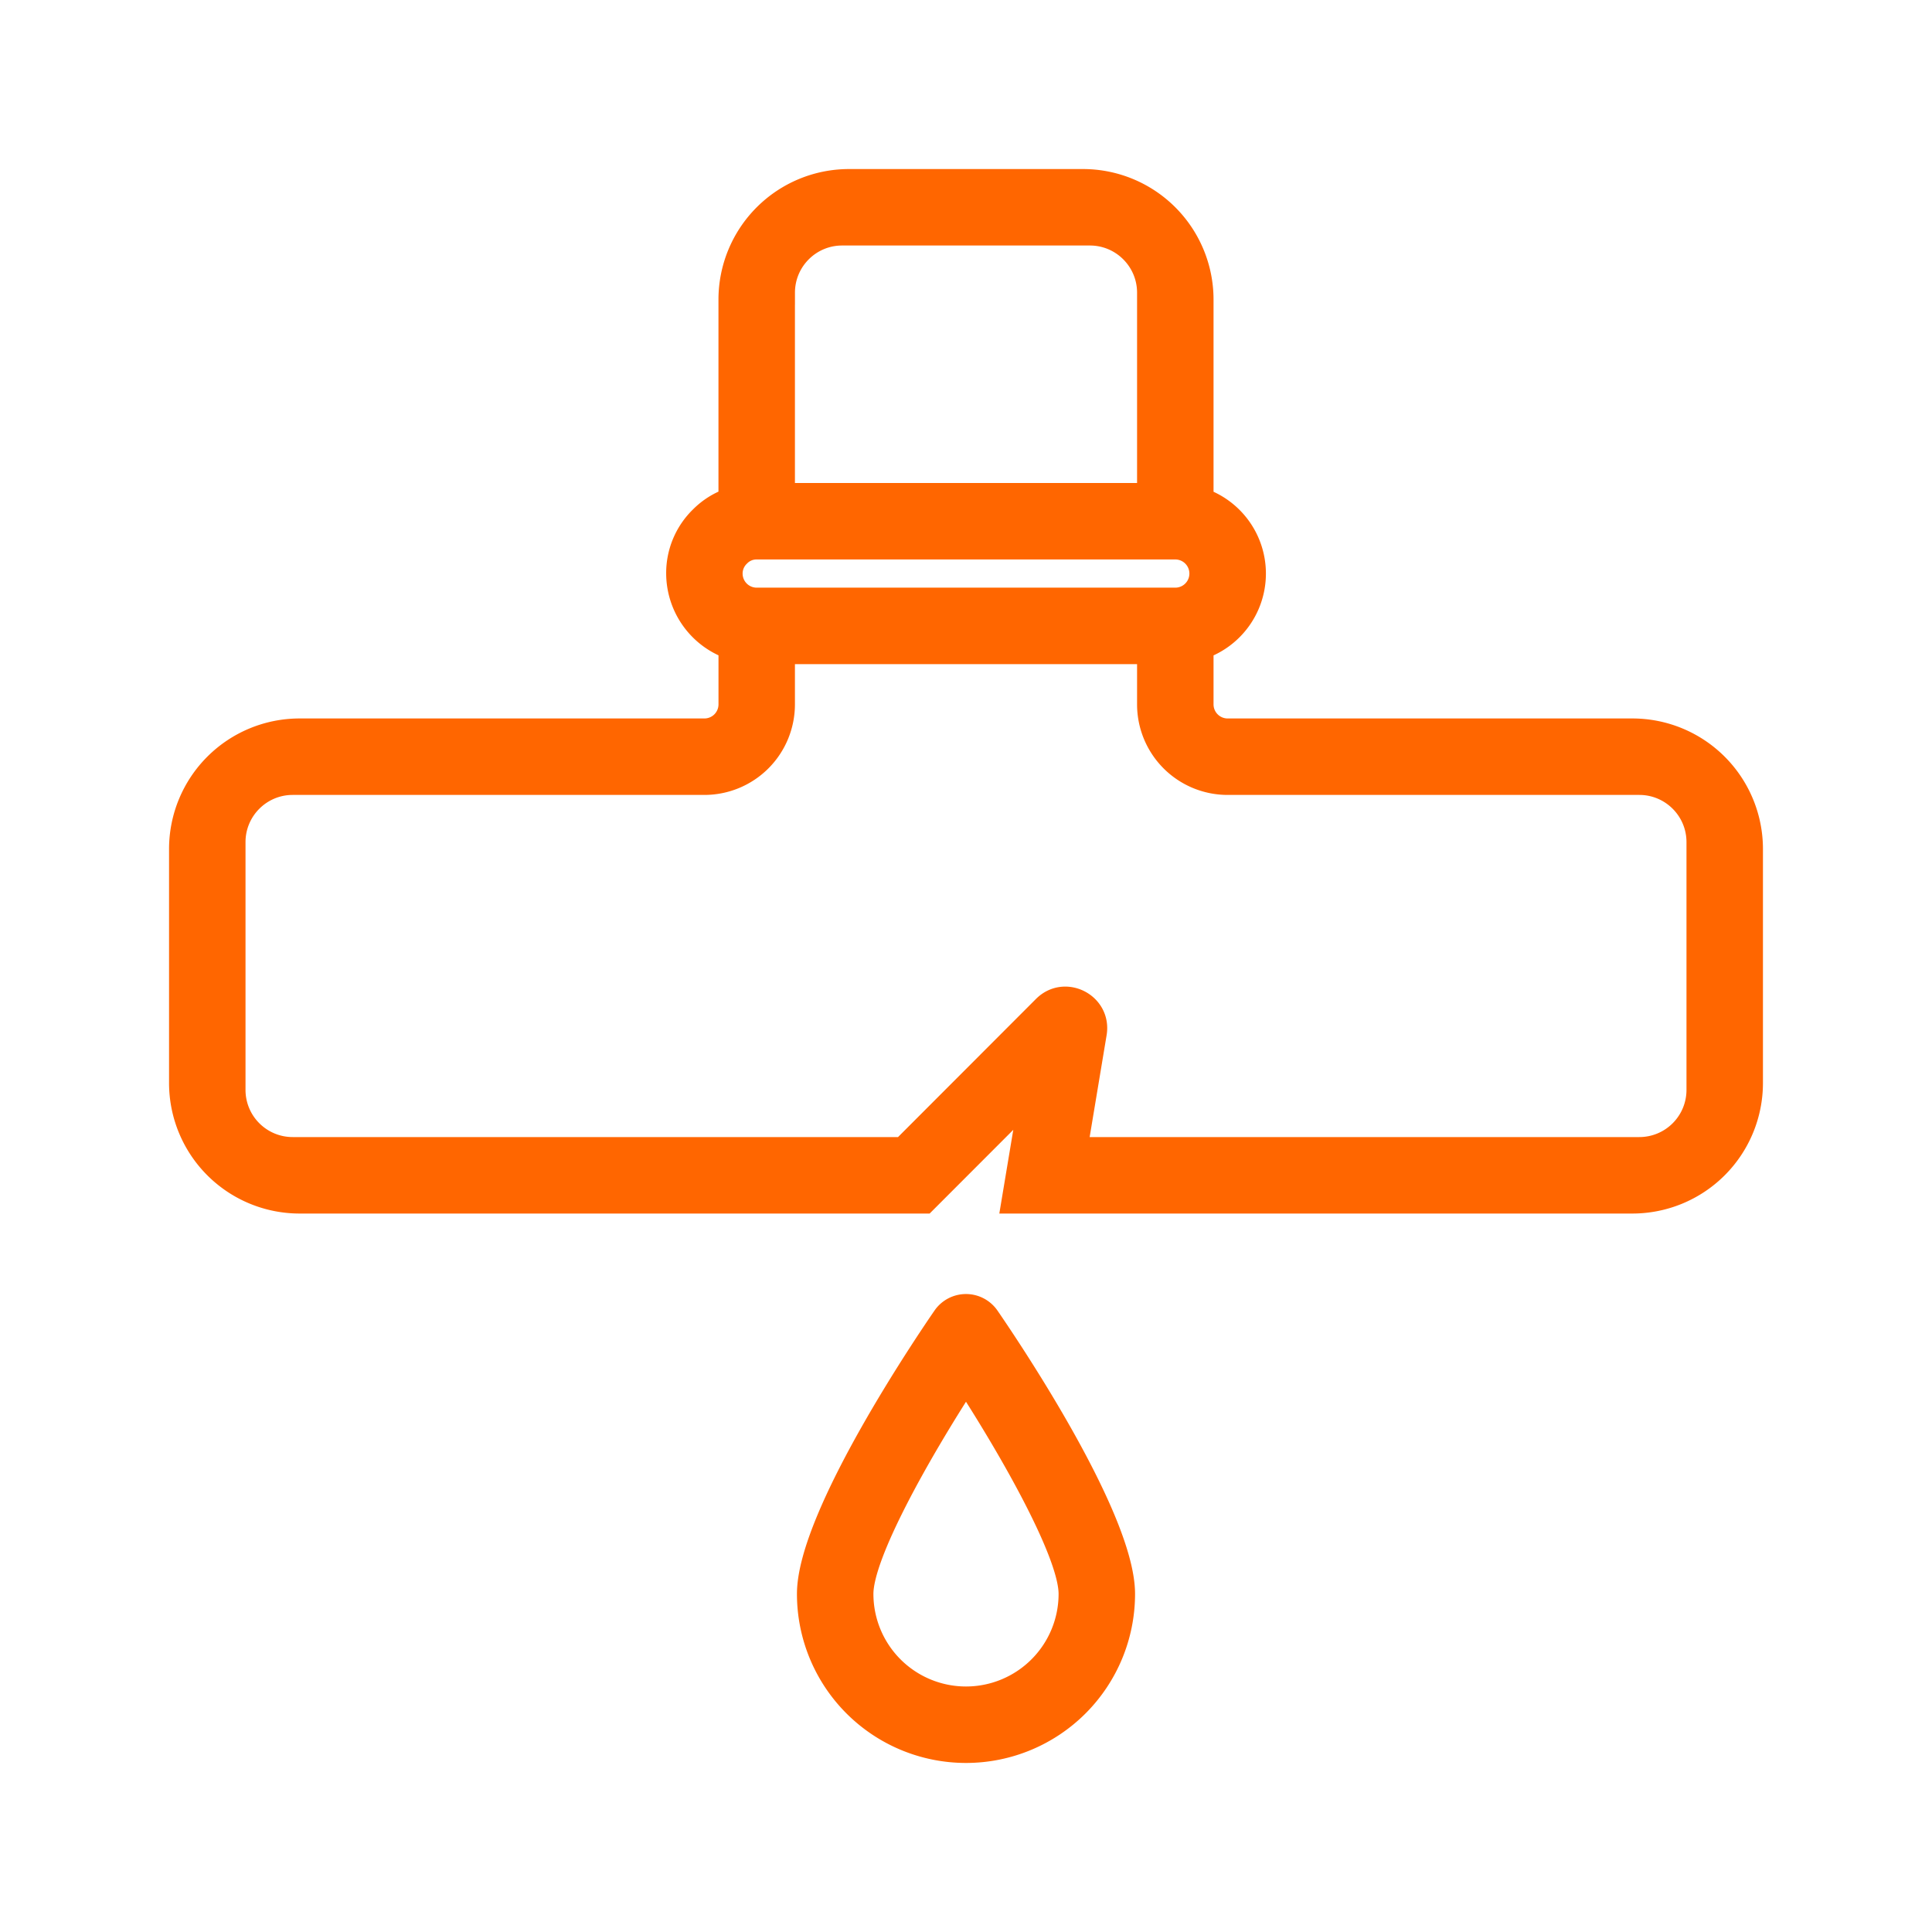 <svg width="64" height="64" viewBox="0 0 64 64" fill="none" xmlns="http://www.w3.org/2000/svg"><path fill-rule="evenodd" clip-rule="evenodd" d="M58 28.125a3.925 3.925 0 00-3.925-3.925H40.667a.867.867 0 01-.867-.867v-1.892a2.584 2.584 0 000-4.881V9.925A3.925 3.925 0 0035.876 6h-7.751A3.925 3.925 0 0024.2 9.925v6.632c-.362.123-.69.329-.96.6A2.543 2.543 0 0022.468 19a2.6 2.6 0 001.733 2.44v1.893a.867.867 0 01-.867.867H9.925A3.925 3.925 0 006 28.125v7.75A3.925 3.925 0 009.925 39.8H30.63l2.994-2.997a.245.245 0 01.416.214l-.464 2.783h20.498A3.925 3.925 0 0058 35.876v-7.751zm-28.086 9.942H9.696a1.962 1.962 0 01-1.963-1.963v-8.208c0-1.084.879-1.963 1.963-1.963h13.637a2.6 2.6 0 002.6-2.6V21.6h12.134v1.733a2.6 2.6 0 002.6 2.6h13.637c1.084 0 1.963.879 1.963 1.963v8.208a1.962 1.962 0 01-1.963 1.963h-18.68l.639-3.839c.157-.942-.987-1.53-1.662-.854l-4.687 4.693zm-3.98-28.371c0-1.084.878-1.963 1.962-1.963h8.208c1.084 0 1.963.879 1.963 1.963V16.4H25.933V9.696zm-1.468 8.687a.825.825 0 01.6-.25h13.867a.867.867 0 010 1.734H25.067A.867.867 0 0124.2 19c0-.234.096-.457.266-.617z" fill="#F60" stroke="#F60" stroke-width=".8"/><path d="M32.713 43.641a.867.867 0 00-1.427 0v0c-.459.666-4.486 6.57-4.486 9.159a5.2 5.2 0 1010.4 0c0-2.589-4.028-8.493-4.487-9.159v0zM32 56.267a3.467 3.467 0 01-3.467-3.467c0-1.332 1.907-4.703 3.467-7.107 1.56 2.404 3.467 5.776 3.467 7.107A3.467 3.467 0 0132 56.267z" fill="#F60" stroke="#F60" stroke-width=".8"/></svg>
